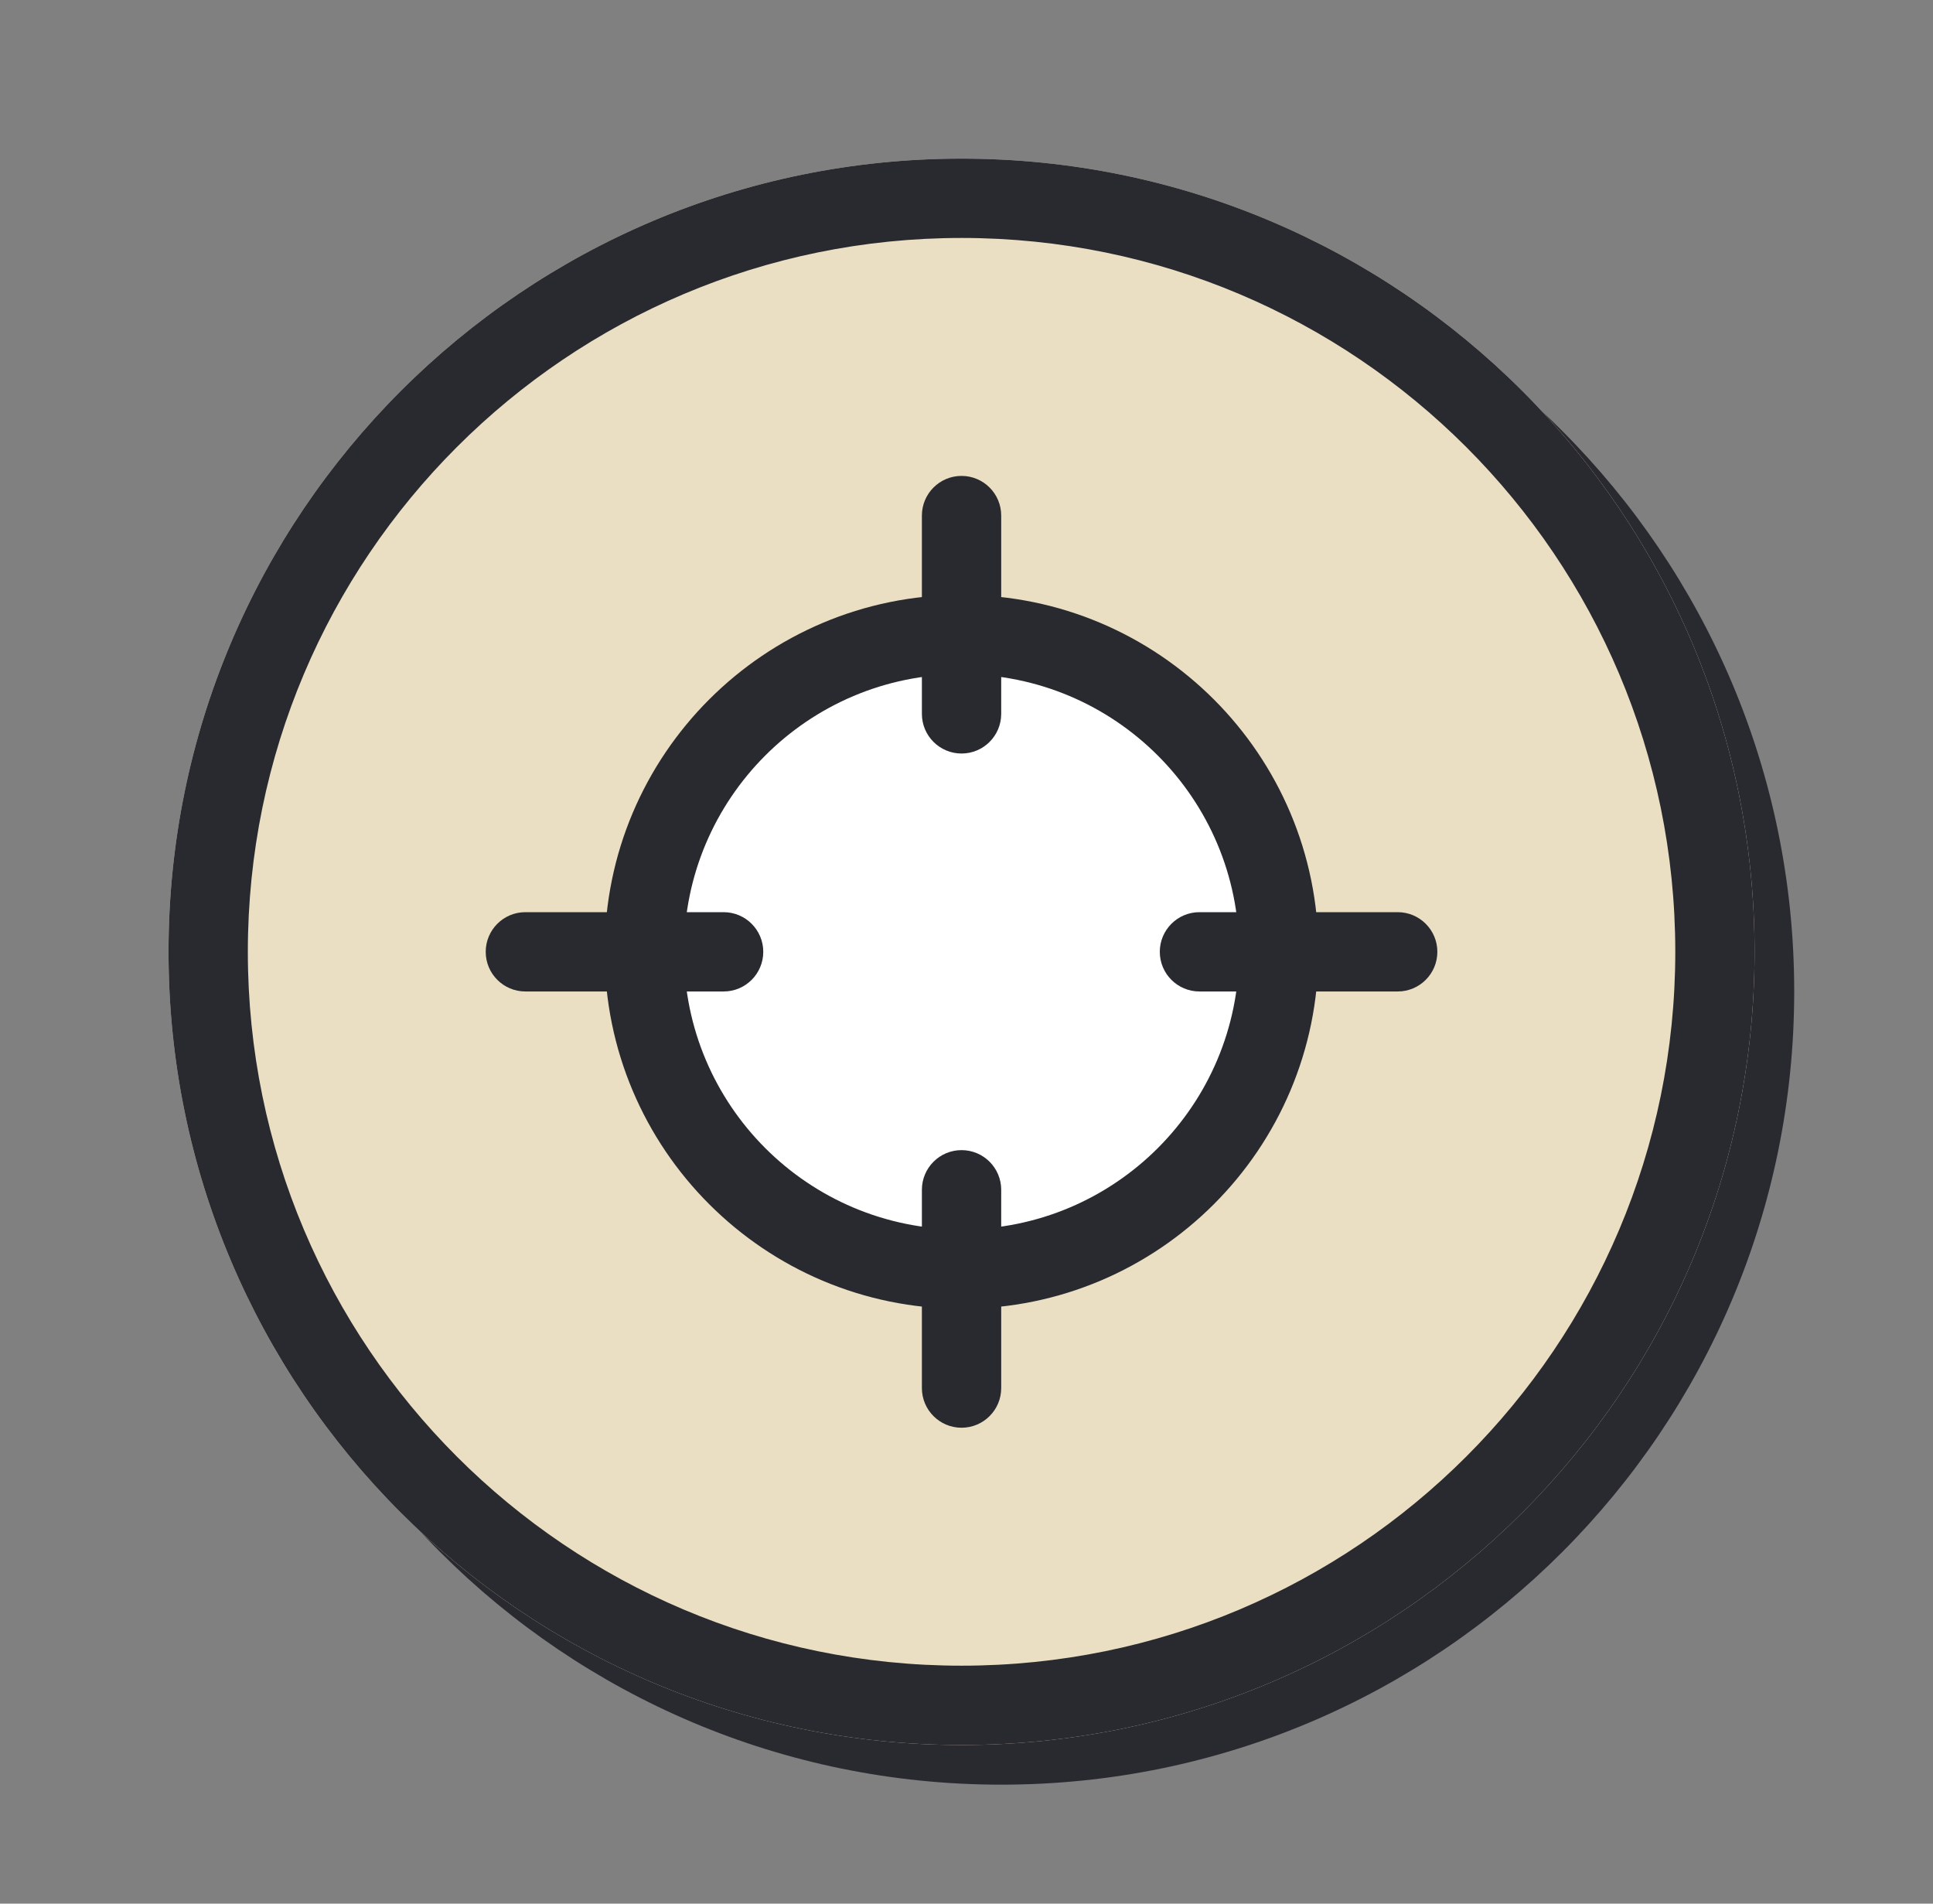 <svg width="65" height="64" viewBox="0 0 65 64" fill="none" xmlns="http://www.w3.org/2000/svg">
<rect x="0" y="0" width="65" height="64" fill="#808080" stroke="none"/>
<path d="M60.333 33.333C60.333 48.061 48.394 60 33.667 60C18.939 60 7 48.061 7 33.333C7 18.606 18.939 6.667 33.667 6.667C48.394 6.667 60.333 18.606 60.333 33.333Z" fill="#292930"/>
<path d="M59 32C59 46.727 47.061 58.667 32.334 58.667C17.606 58.667 5.667 46.727 5.667 32C5.667 17.272 17.606 5.333 32.334 5.333C47.061 5.333 59 17.272 59 32Z" fill="#EADFC3"/>
<path fill-rule="evenodd" clip-rule="evenodd" d="M32.334 56C45.589 56 56.334 45.255 56.334 32C56.334 18.745 45.589 8 32.334 8C19.079 8 8.334 18.745 8.334 32C8.334 45.255 19.079 56 32.334 56ZM32.334 58.667C47.061 58.667 59 46.727 59 32C59 17.272 47.061 5.333 32.334 5.333C17.606 5.333 5.667 17.272 5.667 32C5.667 46.727 17.606 58.667 32.334 58.667Z" fill="#292930"/>
<path d="M43 32C43 37.891 38.225 42.667 32.334 42.667C26.443 42.667 21.667 37.891 21.667 32C21.667 26.109 26.443 21.333 32.334 21.333C38.225 21.333 43 26.109 43 32Z" fill="white"/>
<path fill-rule="evenodd" clip-rule="evenodd" d="M32.333 22.667C27.178 22.667 23 26.845 23 32C23 37.155 27.178 41.333 32.333 41.333C37.488 41.333 41.666 37.155 41.666 32C41.666 26.845 37.488 22.667 32.333 22.667ZM20.333 32C20.333 25.373 25.706 20 32.333 20C38.96 20 44.333 25.373 44.333 32C44.333 38.627 38.96 44 32.333 44C25.706 44 20.333 38.627 20.333 32Z" fill="#292930"/>
<path fill-rule="evenodd" clip-rule="evenodd" d="M32.333 16C33.07 16 33.667 16.597 33.667 17.333V24C33.667 24.736 33.07 25.333 32.333 25.333C31.597 25.333 31 24.736 31 24V17.333C31 16.597 31.597 16 32.333 16Z" fill="#292930"/>
<path fill-rule="evenodd" clip-rule="evenodd" d="M32.333 38.667C33.07 38.667 33.667 39.264 33.667 40V46.667C33.667 47.403 33.07 48 32.333 48C31.597 48 31 47.403 31 46.667V40C31 39.264 31.597 38.667 32.333 38.667Z" fill="#292930"/>
<path fill-rule="evenodd" clip-rule="evenodd" d="M25.666 32C25.666 32.736 25.069 33.333 24.333 33.333H17.666C16.93 33.333 16.333 32.736 16.333 32C16.333 31.264 16.93 30.667 17.666 30.667H24.333C25.069 30.667 25.666 31.264 25.666 32Z" fill="#292930"/>
<path fill-rule="evenodd" clip-rule="evenodd" d="M48.333 32C48.333 32.736 47.736 33.333 47 33.333H40.333C39.597 33.333 39 32.736 39 32C39 31.264 39.597 30.667 40.333 30.667H47C47.736 30.667 48.333 31.264 48.333 32Z" fill="#292930"/>
</svg>

